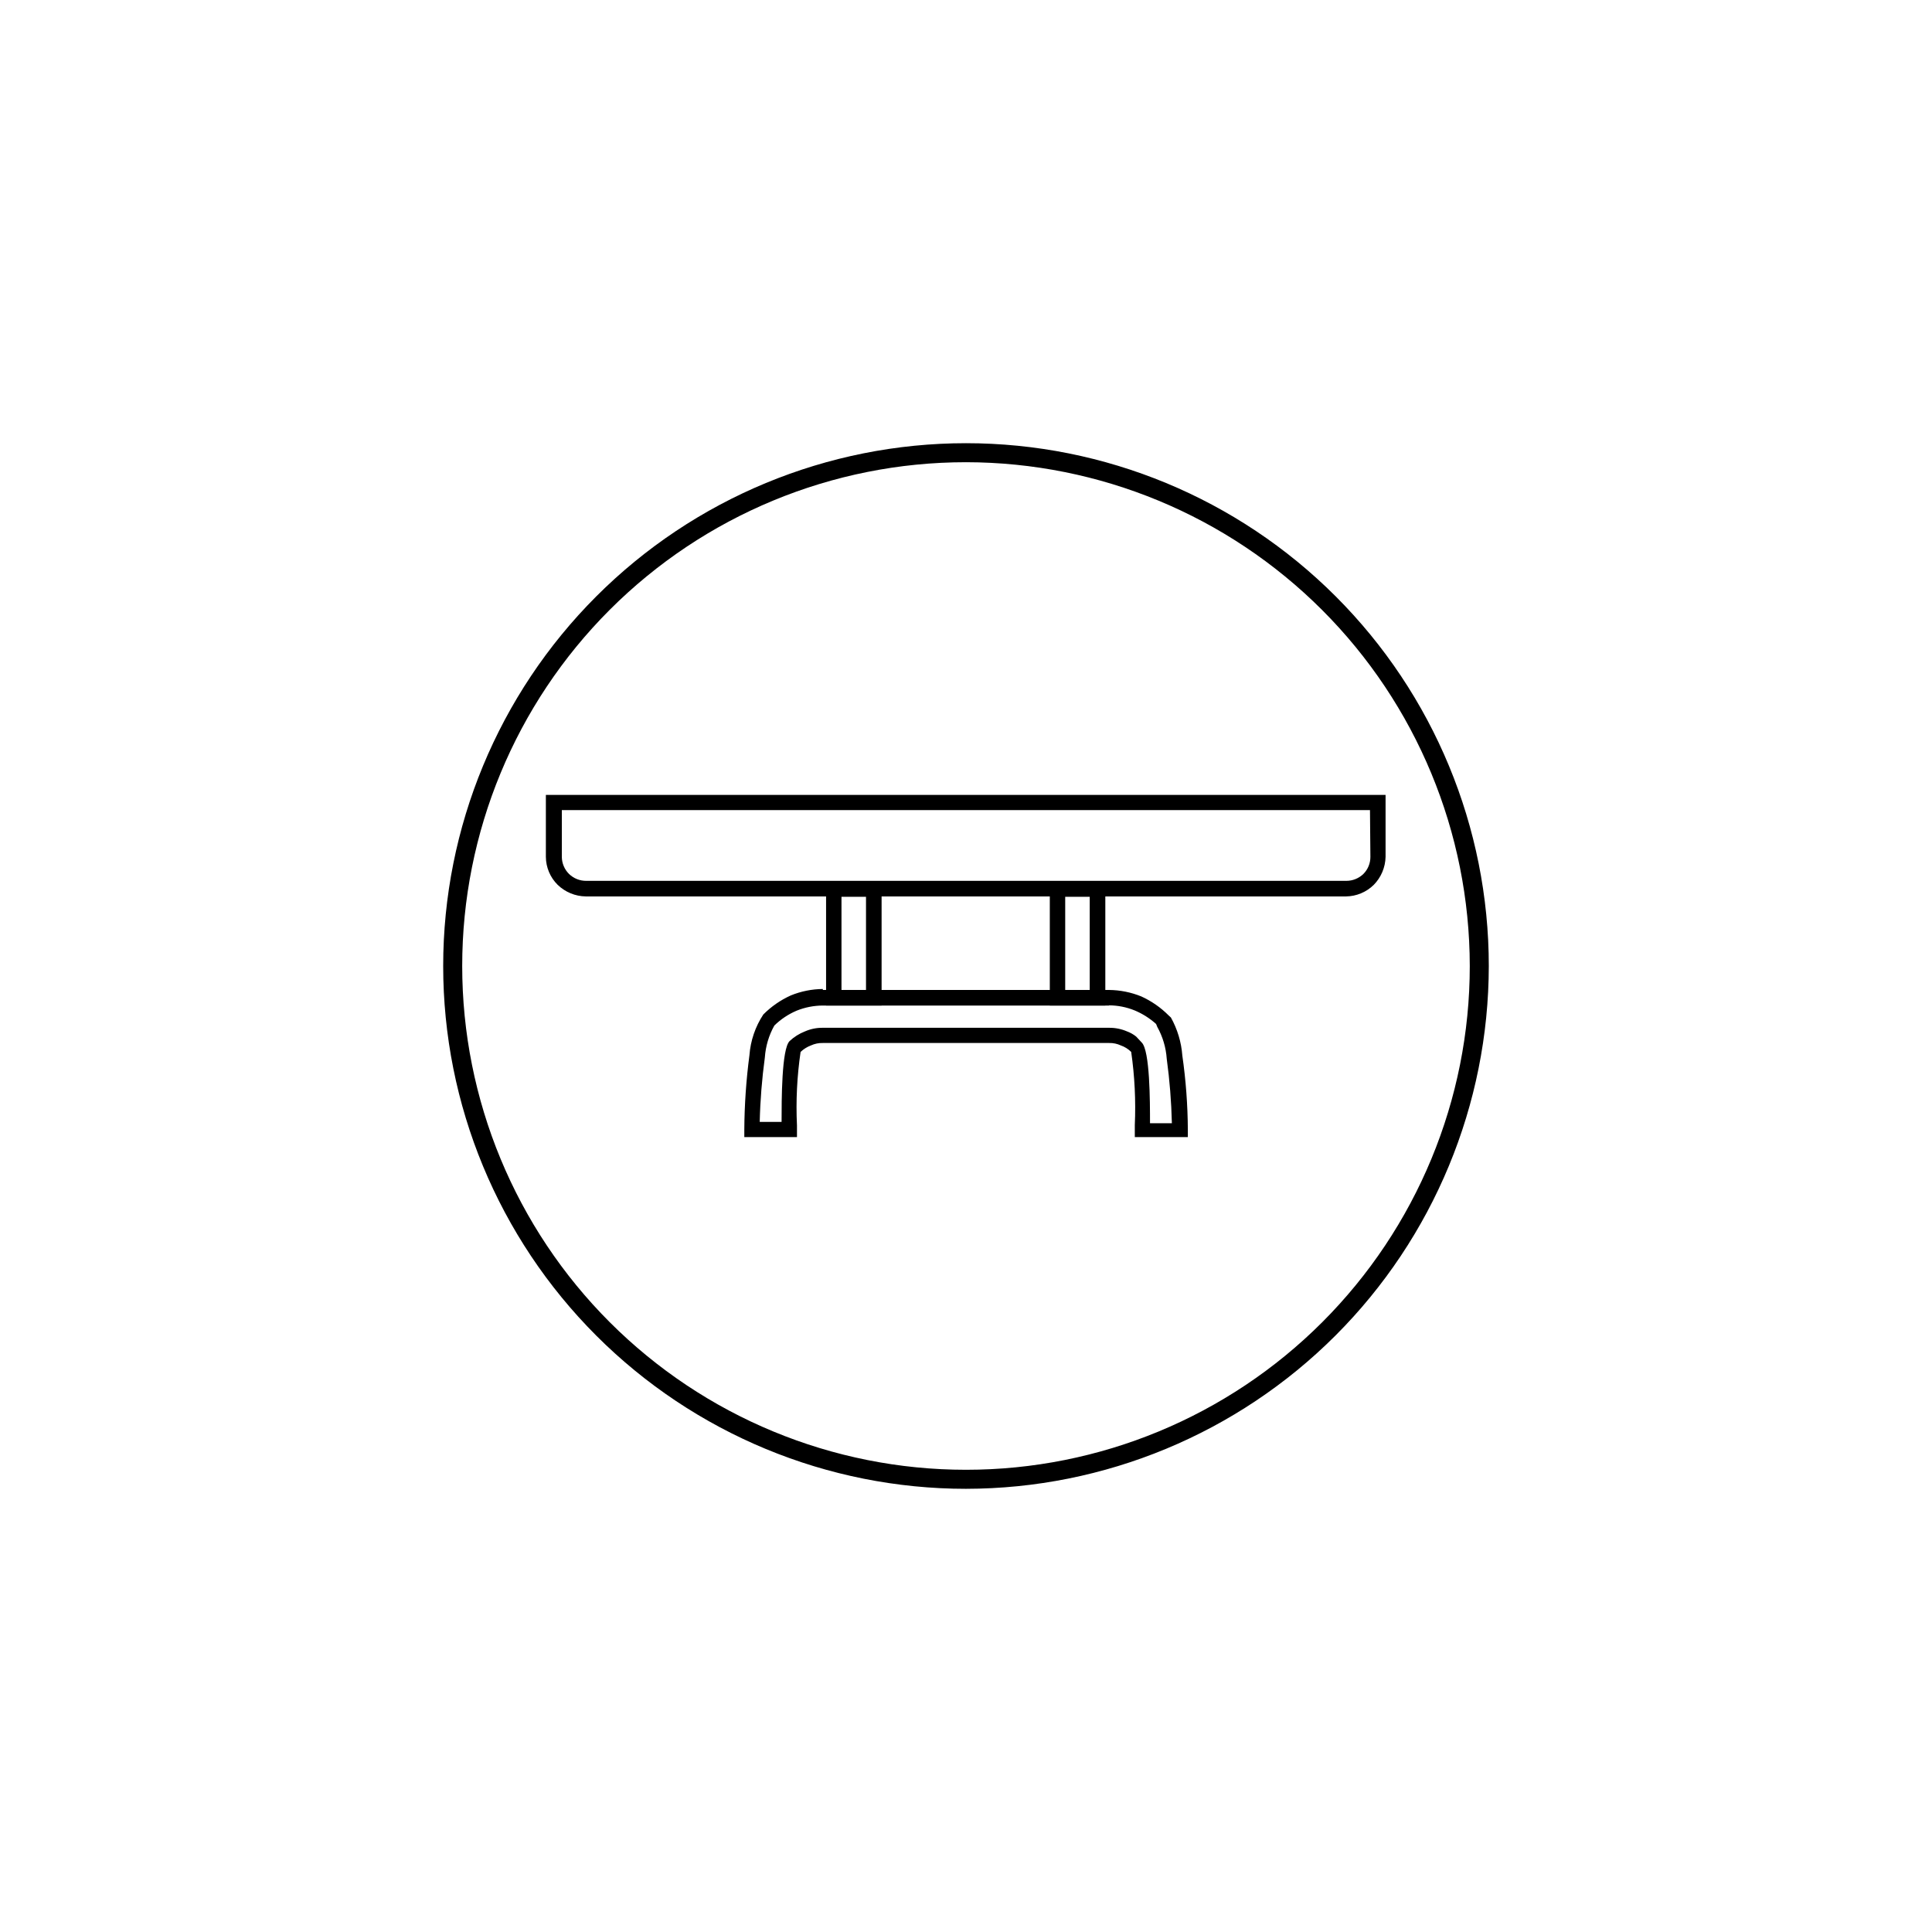 <?xml version="1.0" encoding="UTF-8"?>
<!-- Uploaded to: ICON Repo, www.iconrepo.com, Generator: ICON Repo Mixer Tools -->
<svg fill="#000000" width="800px" height="800px" version="1.1" viewBox="144 144 512 512" xmlns="http://www.w3.org/2000/svg">
 <g>
  <path d="m400 538.55c-36.746 0-71.988-14.598-97.969-40.582-25.984-25.98-40.582-61.223-40.582-97.965 0-36.746 14.598-71.988 40.582-97.969 25.98-25.984 61.223-40.582 97.969-40.582 36.742 0 71.984 14.598 97.965 40.582 25.984 25.98 40.582 61.223 40.582 97.969-0.039 36.73-14.652 71.949-40.625 97.922s-61.191 40.586-97.922 40.625zm0-272.06c-35.41 0-69.367 14.066-94.406 39.105s-39.105 58.996-39.105 94.406c0 35.406 14.066 69.367 39.105 94.402 25.039 25.039 58.996 39.105 94.406 39.105 35.406 0 69.367-14.066 94.402-39.105 25.039-25.035 39.105-58.996 39.105-94.402-0.039-35.398-14.117-69.332-39.148-94.363-25.027-25.027-58.965-39.109-94.359-39.148z"/>
  <path d="m362.06 406.35h75.871c2.922 0.031 5.812 0.613 8.516 1.711 2.703 1.227 5.164 2.934 7.254 5.039l0.605 0.555c1.727 3.098 2.758 6.539 3.023 10.074 0.938 6.527 1.426 13.109 1.461 19.699v1.914h-14.055v-3.176 0.004c0.289-6.481-0.035-12.977-0.957-19.398-0.77-0.766-1.699-1.352-2.723-1.711-0.977-0.457-2.047-0.684-3.125-0.656h-75.871c-1.094-0.031-2.184 0.195-3.176 0.656-1.012 0.383-1.934 0.965-2.719 1.711-0.945 6.453-1.27 12.984-0.957 19.5v3.07h-13.957v-2.016c0.043-6.586 0.496-13.164 1.359-19.695 0.289-3.852 1.555-7.562 3.68-10.785 2.094-2.102 4.551-3.809 7.254-5.035 2.703-1.109 5.594-1.691 8.516-1.715zm75.875 4.133-75.875-0.004c-2.383 0.008-4.742 0.473-6.953 1.363-2.191 0.934-4.191 2.266-5.894 3.93-1.457 2.598-2.316 5.488-2.519 8.461-0.77 5.664-1.227 11.367-1.359 17.082h5.793c0-5.691 0-19.297 2.117-21.41v-0.004c1.184-1.109 2.57-1.98 4.078-2.57 1.492-0.652 3.109-0.98 4.738-0.957h75.871c1.629-0.016 3.242 0.312 4.738 0.957 0.875 0.32 1.691 0.781 2.418 1.363l1.461 1.562c2.215 2.117 2.215 15.77 2.215 21.41h5.797c-0.137-5.715-0.59-11.418-1.363-17.078-0.203-2.973-1.062-5.863-2.516-8.465l-0.305-0.758c-1.668-1.496-3.574-2.707-5.641-3.574-2.191-0.898-4.535-1.359-6.902-1.363z"/>
  <path d="m362.92 408.46v-30.832h14.711v32.848h-14.711zm4.082-26.801v24.688h6.5v-24.688z"/>
  <path d="m422.21 408.46v-30.832h14.711v32.848h-14.711zm4.082-26.801v24.688h6.5v-24.688z"/>
  <path d="m290.88 354.66h220.31v16.426-0.004c-0.062 2.777-1.18 5.426-3.121 7.406-1.965 1.938-4.602 3.039-7.356 3.074h-201.47c-2.789-0.035-5.453-1.137-7.457-3.074-1.98-1.957-3.106-4.621-3.125-7.406v-16.422zm216.18 4.031h-214.17v12.395-0.004c0.016 1.707 0.703 3.336 1.918 4.535 1.215 1.172 2.844 1.824 4.531 1.816h201.43c1.688 0.008 3.316-0.645 4.531-1.816 1.207-1.199 1.875-2.832 1.867-4.535z"/>
 </g>
</svg>
